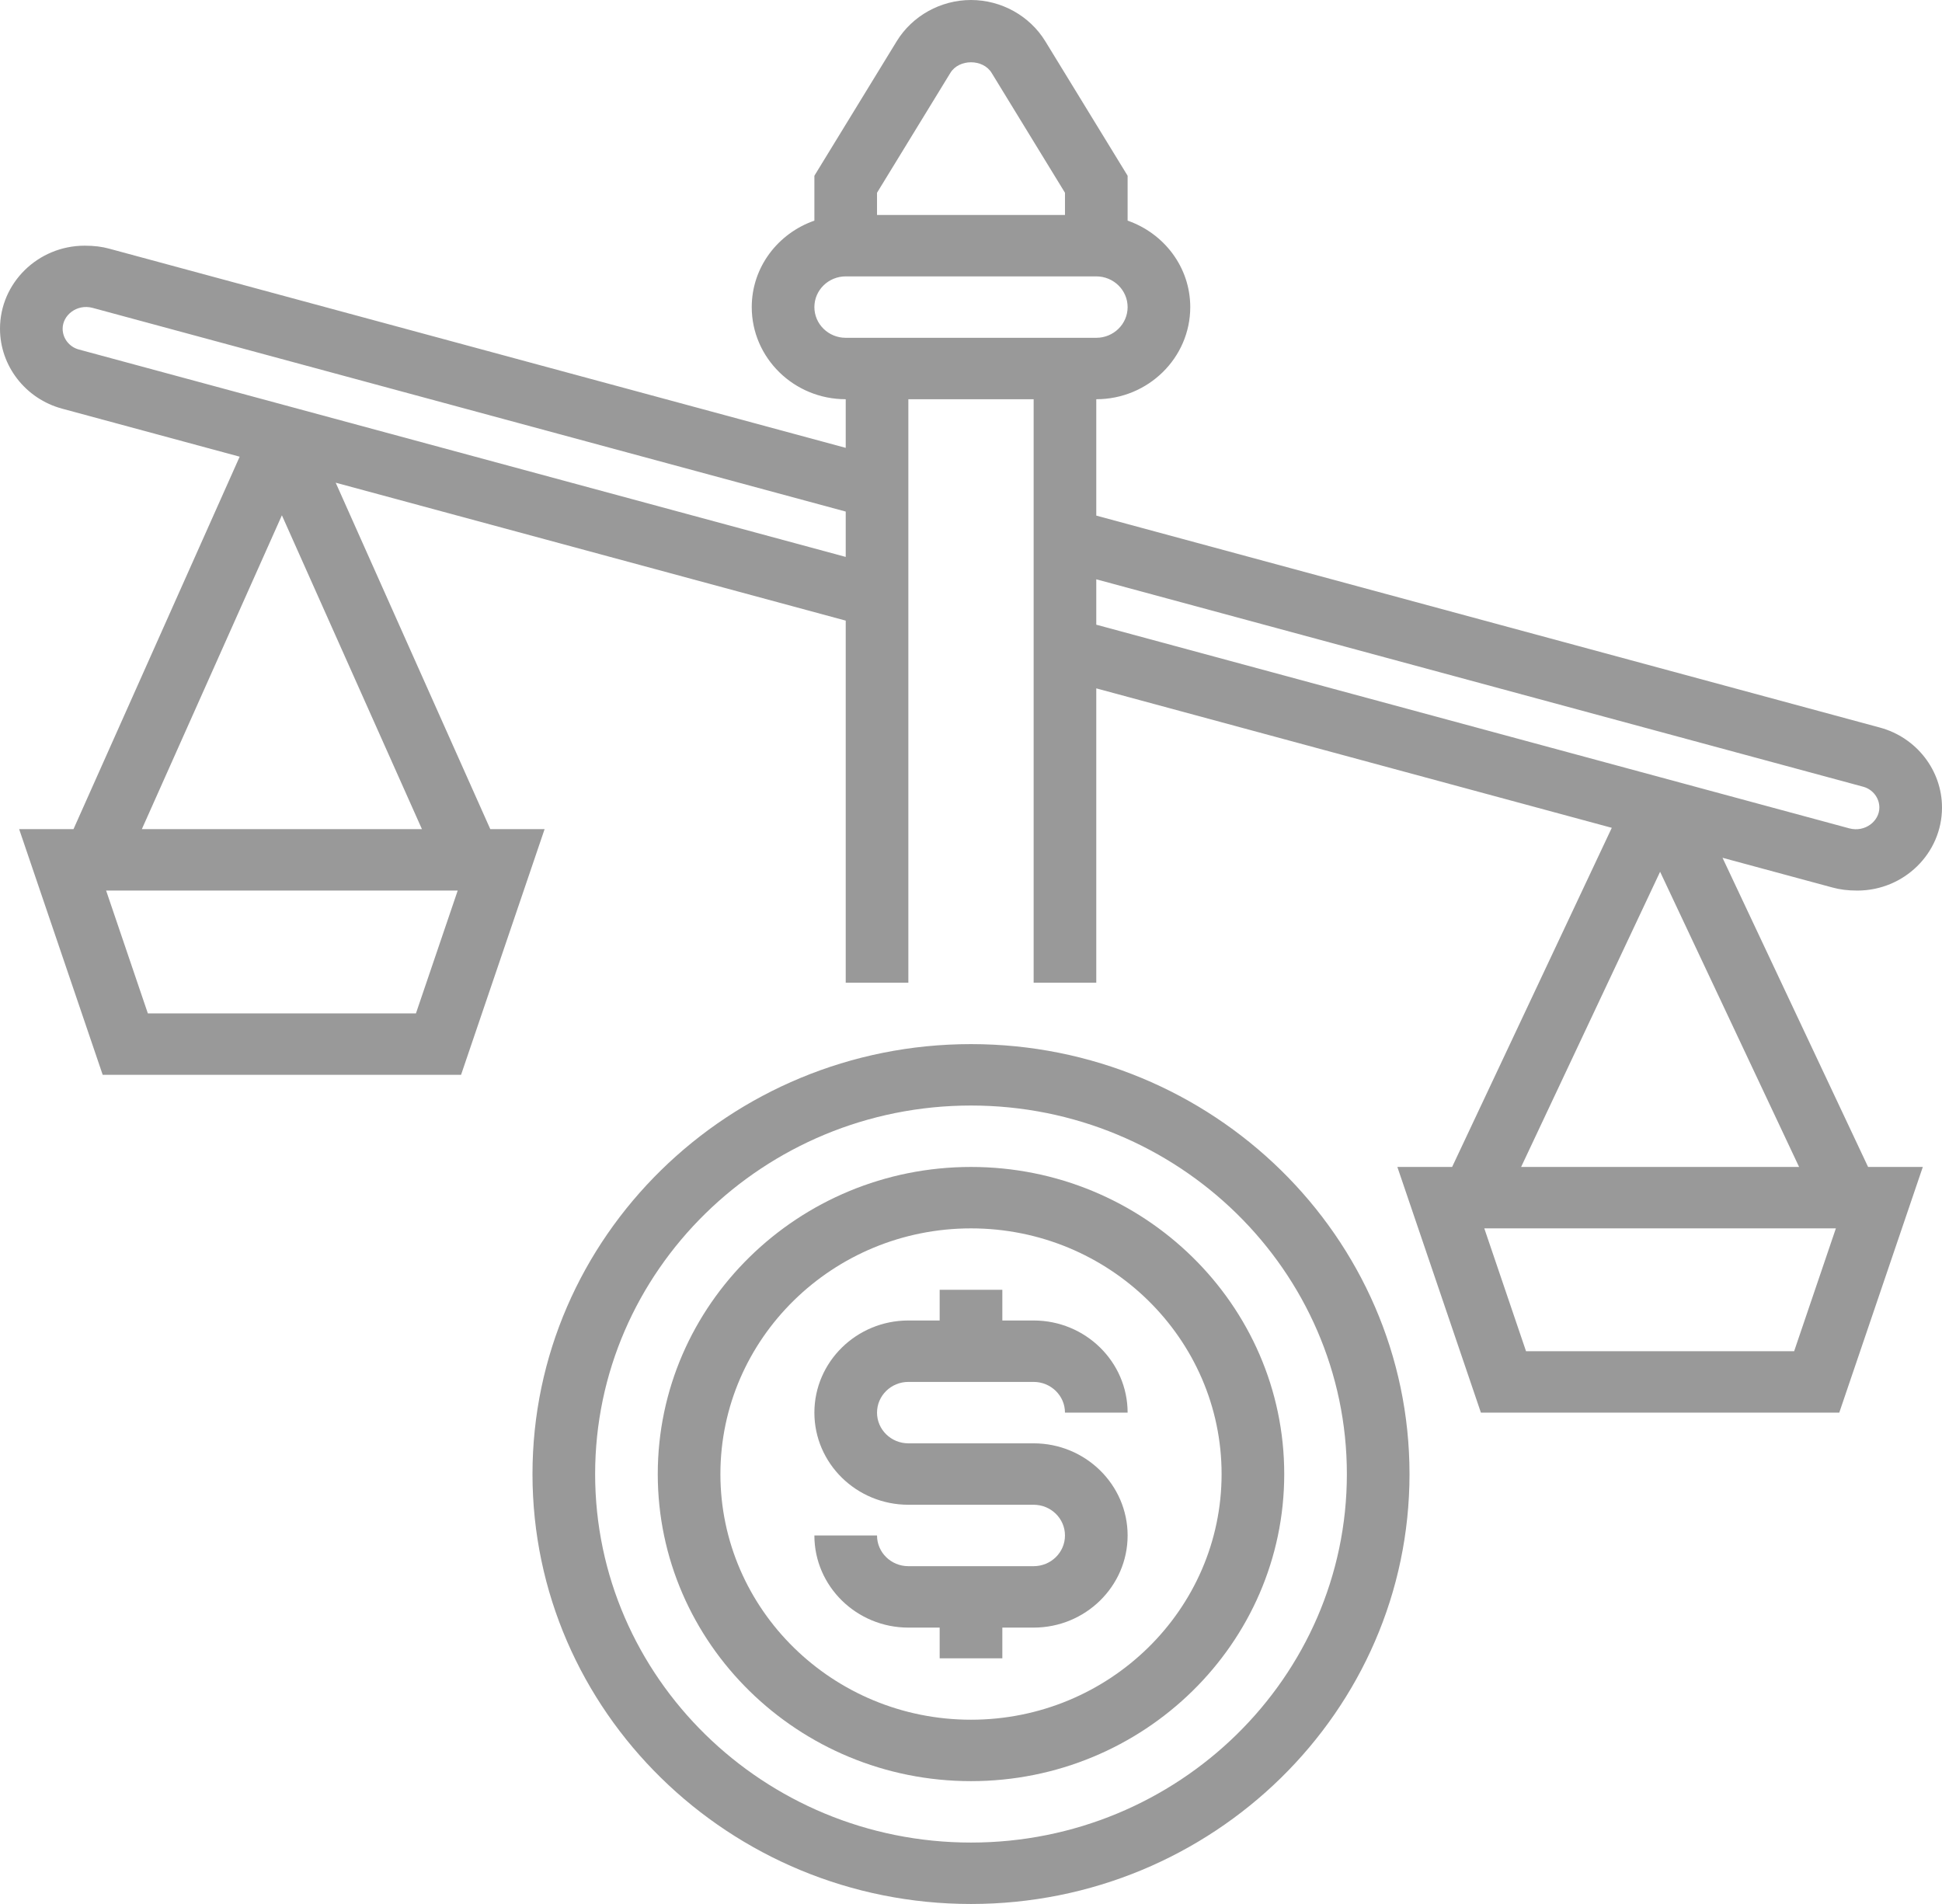 <?xml version="1.0" standalone="no"?>
<!-- Generator: Adobe Fireworks 10, Export SVG Extension by Aaron Beall (http://fireworks.abeall.com) . Version: 0.6.1  -->
<!DOCTYPE svg PUBLIC "-//W3C//DTD SVG 1.1//EN" "http://www.w3.org/Graphics/SVG/1.1/DTD/svg11.dtd">
<svg id="Untitled-P%E1gina%201" viewBox="0 0 51 50" style="background-color:#ffffff00" version="1.1"
	xmlns="http://www.w3.org/2000/svg" xmlns:xlink="http://www.w3.org/1999/xlink" xml:space="preserve"
	x="0px" y="0px" width="51px" height="50px"
>
	<g>
		<g>
			<path d="M 25.5 30.645 C 20.964 30.645 17.274 34.263 17.274 38.71 C 17.274 43.157 20.964 46.774 25.5 46.774 C 30.036 46.774 33.726 43.157 33.726 38.71 C 33.726 34.263 30.036 30.645 25.5 30.645 ZM 25.5 45.161 C 21.872 45.161 18.919 42.267 18.919 38.71 C 18.919 35.152 21.872 32.258 25.5 32.258 C 29.128 32.258 32.081 35.152 32.081 38.71 C 32.081 42.267 29.128 45.161 25.5 45.161 Z" fill="#999999"/>
			<path d="M 23.855 36.29 L 27.145 36.29 C 27.599 36.29 27.968 36.652 27.968 37.097 L 29.613 37.097 C 29.613 35.763 28.506 34.677 27.145 34.677 L 26.323 34.677 L 26.323 33.871 L 24.677 33.871 L 24.677 34.677 L 23.855 34.677 C 22.494 34.677 21.387 35.763 21.387 37.097 C 21.387 38.431 22.494 39.516 23.855 39.516 L 27.145 39.516 C 27.599 39.516 27.968 39.877 27.968 40.323 C 27.968 40.768 27.599 41.129 27.145 41.129 L 23.855 41.129 C 23.401 41.129 23.032 40.768 23.032 40.323 L 21.387 40.323 C 21.387 41.656 22.494 42.742 23.855 42.742 L 24.677 42.742 L 24.677 43.548 L 26.323 43.548 L 26.323 42.742 L 27.145 42.742 C 28.506 42.742 29.613 41.656 29.613 40.323 C 29.613 38.989 28.506 37.903 27.145 37.903 L 23.855 37.903 C 23.401 37.903 23.032 37.542 23.032 37.097 C 23.032 36.652 23.401 36.29 23.855 36.29 Z" fill="#999999"/>
			<path d="M 45.236 22.526 L 48.128 23.308 C 48.321 23.36 48.521 23.387 48.777 23.387 C 50.002 23.387 51 22.409 51 21.207 C 51 20.229 50.329 19.365 49.368 19.106 L 28.79 13.54 L 28.79 10.484 C 30.151 10.484 31.258 9.398 31.258 8.065 C 31.258 7.014 30.568 6.127 29.613 5.794 L 29.613 4.615 L 27.451 1.083 C 27.042 0.415 26.295 0 25.5 0 C 24.705 0 23.958 0.415 23.549 1.083 L 21.387 4.615 L 21.387 5.794 C 20.432 6.127 19.742 7.014 19.742 8.065 C 19.742 9.398 20.849 10.484 22.21 10.484 L 22.21 11.761 L 2.871 6.531 C 2.679 6.478 2.479 6.452 2.223 6.452 C 0.998 6.452 0 7.43 0 8.632 C 0 9.61 0.671 10.473 1.632 10.732 L 6.294 11.993 L 1.93 21.774 L 0.503 21.774 L 2.697 28.226 L 12.108 28.226 L 14.302 21.774 L 12.876 21.774 L 8.816 12.676 L 22.21 16.298 L 22.21 25.806 L 23.855 25.806 L 23.855 10.484 L 27.145 10.484 L 27.145 25.806 L 28.79 25.806 L 28.79 18.077 L 42.328 21.739 L 38.135 30.645 L 36.697 30.645 L 38.891 37.097 L 48.302 37.097 L 50.496 30.645 L 49.059 30.645 L 45.236 22.526 ZM 10.923 26.613 L 3.883 26.613 L 2.787 23.387 L 12.02 23.387 L 10.923 26.613 ZM 11.081 21.774 L 3.725 21.774 L 7.403 13.532 L 11.081 21.774 ZM 22.21 14.625 L 2.07 9.178 C 1.82 9.111 1.645 8.886 1.645 8.632 C 1.645 8.276 2.019 7.975 2.432 8.085 L 22.21 13.434 L 22.21 14.625 ZM 23.032 5.062 L 24.959 1.913 C 25.186 1.543 25.814 1.543 26.041 1.913 L 27.968 5.062 L 27.968 5.645 L 23.032 5.645 L 23.032 5.062 ZM 22.21 8.871 C 21.756 8.871 21.387 8.51 21.387 8.065 C 21.387 7.619 21.756 7.258 22.21 7.258 L 28.79 7.258 C 29.244 7.258 29.613 7.619 29.613 8.065 C 29.613 8.51 29.244 8.871 28.79 8.871 L 22.21 8.871 ZM 28.79 16.405 L 28.79 15.213 L 48.93 20.66 C 49.18 20.728 49.355 20.952 49.355 21.207 C 49.355 21.564 48.98 21.862 48.568 21.754 L 28.79 16.405 ZM 43.597 22.893 L 47.247 30.645 L 39.947 30.645 L 43.597 22.893 ZM 47.117 35.484 L 40.076 35.484 L 38.98 32.258 L 48.213 32.258 L 47.117 35.484 Z" fill="#999999"/>
			<path d="M 25.5 27.419 C 19.15 27.419 13.984 32.484 13.984 38.71 C 13.984 44.935 19.15 50 25.5 50 C 31.85 50 37.016 44.935 37.016 38.71 C 37.016 32.484 31.85 27.419 25.5 27.419 ZM 25.5 48.387 C 20.057 48.387 15.629 44.046 15.629 38.71 C 15.629 33.373 20.057 29.032 25.5 29.032 C 30.943 29.032 35.371 33.373 35.371 38.71 C 35.371 44.046 30.943 48.387 25.5 48.387 Z" fill="#999999"/>
		</g>
	</g>
</svg>